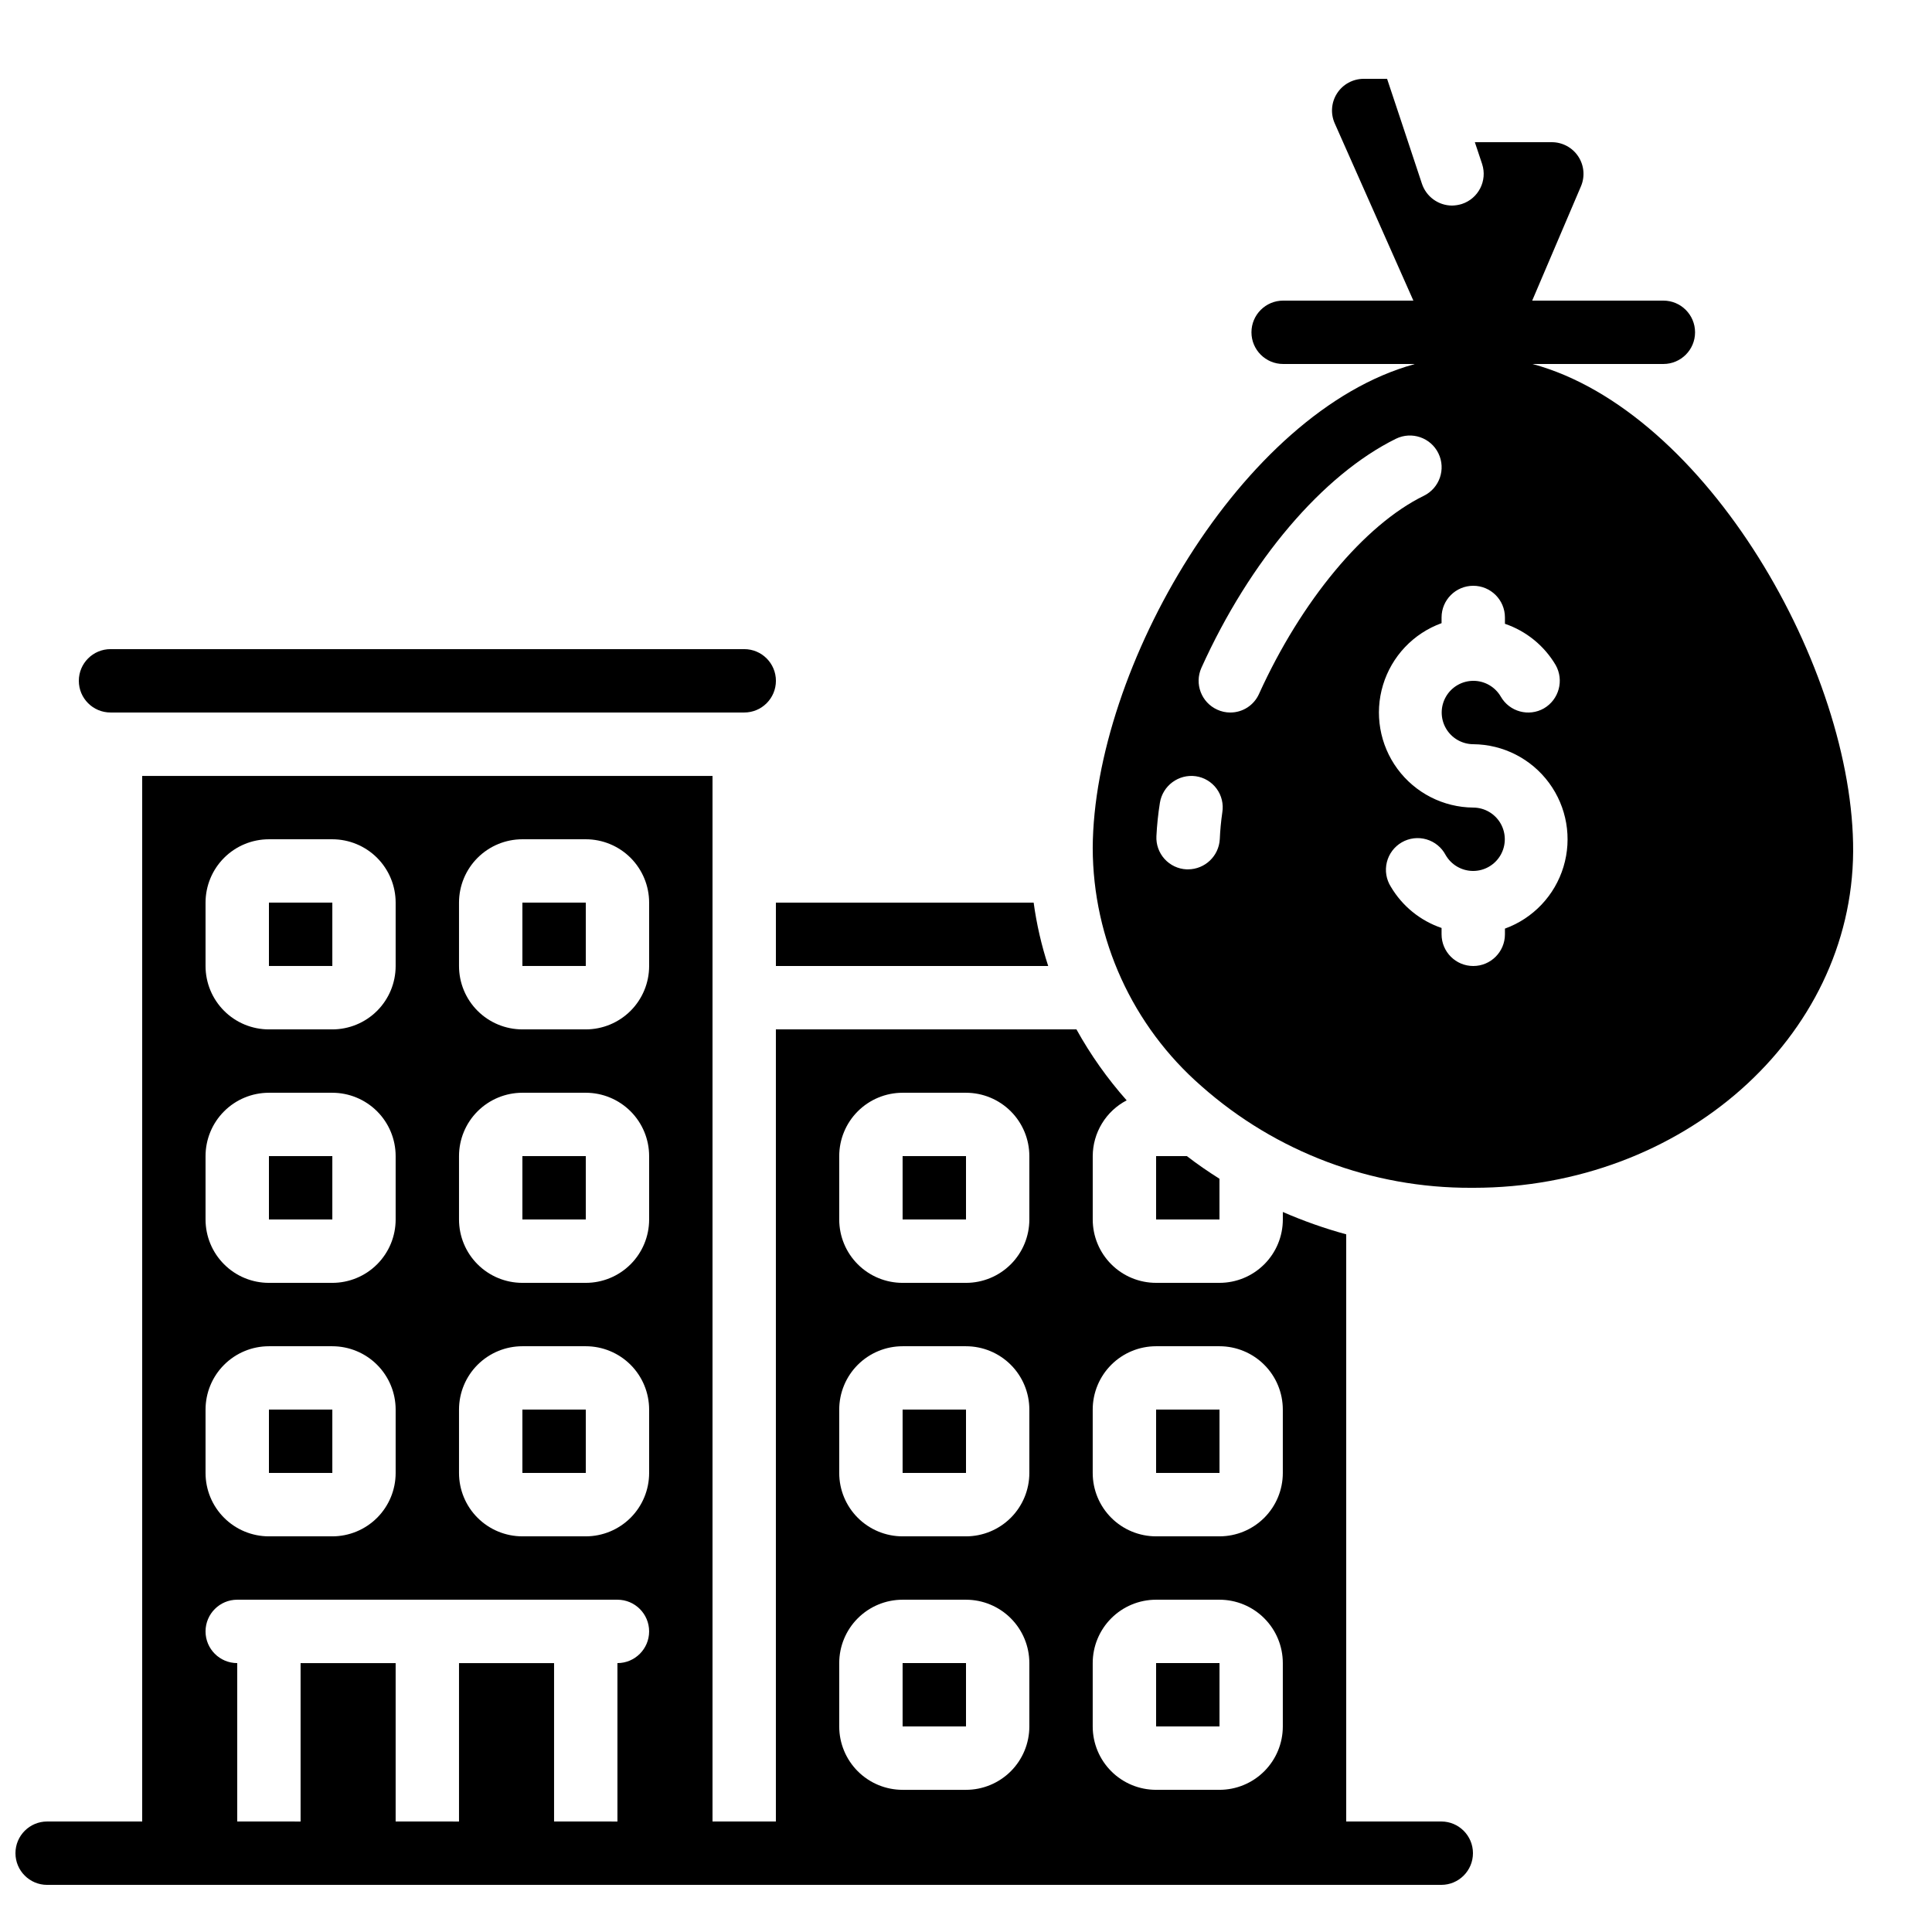 <?xml version="1.0" encoding="UTF-8"?>
<!-- Uploaded to: ICON Repo, www.iconrepo.com, Generator: ICON Repo Mixer Tools -->
<svg width="800px" height="800px" version="1.1" viewBox="144 144 512 512" xmlns="http://www.w3.org/2000/svg">
 <defs>
  <clipPath id="a">
   <path d="m148.09 349h386.91v295h-386.91z"/>
  </clipPath>
 </defs>
 <path d="m383.2 584.73h16.801v16.793h-16.801z"/>
 <path d="m383.2 517.55h16.801v16.793h-16.801z"/>
 <path d="m450.38 450.38v16.793h16.793v-10.789c-2.965-1.871-5.879-3.871-8.641-6.004z"/>
 <path d="m450.38 584.73h16.801v16.793h-16.801z"/>
 <path d="m450.38 517.55h16.801v16.793h-16.801z"/>
 <path d="m383.2 450.38h16.801v16.793h-16.801z"/>
 <path d="m282.44 517.55h16.801v16.793h-16.801z"/>
 <path d="m215.27 517.55h16.801v16.793h-16.801z"/>
 <path d="m282.44 450.38h16.801v16.793h-16.801z"/>
 <path d="m215.27 450.38h16.801v16.793h-16.801z"/>
 <path d="m215.27 383.2h16.801v16.793h-16.801z"/>
 <path d="m282.44 383.2h16.801v16.793h-16.801z"/>
 <path d="m173.29 332.82h167.94c4.637 0 8.395-3.758 8.395-8.398 0-4.637-3.758-8.395-8.395-8.395h-167.94c-4.637 0-8.398 3.758-8.398 8.395 0 4.641 3.762 8.398 8.398 8.398z"/>
 <path d="m349.62 400h72.164c-1.785-5.473-3.078-11.094-3.856-16.797h-68.309z"/>
 <path d="m550.13 240.46h34.68c4.637 0 8.398-3.758 8.398-8.395s-3.762-8.398-8.398-8.398h-34.762l12.93-30.312c1.098-2.59 0.824-5.562-0.73-7.906-1.551-2.348-4.18-3.762-6.996-3.766h-20.402l1.93 5.793v0.004c1.438 4.402-0.969 9.137-5.371 10.578-0.844 0.262-1.723 0.402-2.606 0.422-3.625-0.02-6.836-2.352-7.977-5.797l-5.543-16.711-3.691-11.082h-6.215c-2.848 0.008-5.496 1.453-7.039 3.844-1.543 2.391-1.77 5.402-0.602 7.996l20.824 46.938h-34.512c-4.637 0-8.398 3.762-8.398 8.398s3.762 8.395 8.398 8.395h34.848l-0.168 0.082c-45.68 12.598-84.895 80.613-85.145 128.14 0.047 24.215 10.543 47.234 28.801 63.145 19.723 17.473 45.191 27.066 71.543 26.953h0.586c55.25 0 100.26-39.801 100.59-89.09 0.254-48.117-38.793-116.72-84.977-129.23zm-82.875 125.95c-0.254 4.461-3.93 7.953-8.398 7.977h-0.418c-2.231-0.105-4.32-1.098-5.82-2.75-1.496-1.656-2.273-3.836-2.156-6.066 0.148-2.953 0.457-5.894 0.922-8.816 0.727-4.535 4.938-7.664 9.488-7.051 2.215 0.309 4.211 1.5 5.539 3.301 1.328 1.801 1.871 4.062 1.516 6.269-0.344 2.367-0.57 4.75-0.672 7.137zm10.41-38.543v0.004c-1.336 3.019-4.336 4.965-7.641 4.953-1.188 0-2.363-0.258-3.441-0.758-4.215-1.906-6.09-6.863-4.199-11.082 12.848-28.465 32.16-51.137 51.555-60.711h0.004c4.172-2.039 9.211-0.309 11.25 3.863 2.039 4.176 0.312 9.211-3.863 11.254-15.785 7.723-32.496 27.875-43.664 52.48zm65.16 62.219v1.516c0 4.637-3.758 8.398-8.395 8.398-4.641 0-8.398-3.762-8.398-8.398v-1.68c-5.637-1.918-10.402-5.789-13.434-10.914-1.23-1.934-1.617-4.281-1.07-6.504 0.543-2.223 1.973-4.125 3.953-5.273 1.98-1.145 4.344-1.43 6.543-0.793 2.195 0.637 4.039 2.144 5.098 4.172 1.5 2.594 4.269 4.195 7.266 4.199s5.766-1.594 7.269-4.184c1.504-2.594 1.512-5.789 0.023-8.391-1.492-2.602-4.254-4.207-7.25-4.219-7.941-0.062-15.387-3.863-20.094-10.258-4.707-6.398-6.125-14.637-3.82-22.234 2.301-7.602 8.051-13.672 15.516-16.379v-1.512c0-4.637 3.758-8.395 8.398-8.395 4.637 0 8.395 3.758 8.395 8.395v1.68c5.637 1.918 10.402 5.793 13.434 10.918 2.289 4.035 0.902 9.164-3.106 11.5-4.012 2.281-9.113 0.895-11.418-3.106-1.5-2.594-4.269-4.195-7.266-4.199-2.996 0-5.766 1.594-7.269 4.184-1.504 2.594-1.512 5.793-0.023 8.391 1.492 2.602 4.254 4.207 7.254 4.223 7.938 0.059 15.383 3.863 20.09 10.258 4.707 6.394 6.125 14.633 3.82 22.234-2.301 7.598-8.051 13.668-15.516 16.375z"/>
 <g clip-path="url(#a)">
  <path d="m156.49 643.51h369.46c4.641 0 8.398-3.762 8.398-8.398s-3.758-8.398-8.398-8.398h-25.188v-155.6c-5.734-1.57-11.348-3.551-16.797-5.926v1.988c0 4.457-1.766 8.727-4.918 11.875-3.148 3.152-7.418 4.918-11.875 4.918h-16.793c-4.453 0-8.727-1.766-11.875-4.918-3.148-3.148-4.918-7.418-4.918-11.875v-16.793c0.012-3.047 0.855-6.035 2.441-8.641 1.582-2.606 3.848-4.727 6.551-6.137-5.113-5.762-9.574-12.07-13.309-18.809h-79.652v209.92h-16.793v-277.09h-151.14v277.09h-25.188c-4.641 0-8.398 3.762-8.398 8.398s3.758 8.398 8.398 8.398zm277.09-125.95c0-4.453 1.77-8.727 4.918-11.875 3.148-3.148 7.422-4.918 11.875-4.918h16.793c4.457 0 8.727 1.77 11.875 4.918 3.152 3.148 4.918 7.422 4.918 11.875v16.793c0 4.453-1.766 8.727-4.918 11.875-3.148 3.148-7.418 4.918-11.875 4.918h-16.793c-4.453 0-8.727-1.77-11.875-4.918-3.148-3.148-4.918-7.422-4.918-11.875zm0 67.176c0-4.457 1.77-8.727 4.918-11.875 3.148-3.152 7.422-4.922 11.875-4.922h16.793c4.457 0 8.727 1.77 11.875 4.922 3.152 3.148 4.918 7.418 4.918 11.875v16.793c0 4.453-1.766 8.723-4.918 11.875-3.148 3.148-7.418 4.918-11.875 4.918h-16.793c-4.453 0-8.727-1.77-11.875-4.918-3.148-3.152-4.918-7.422-4.918-11.875zm-67.176-134.35c0-4.453 1.77-8.727 4.918-11.875 3.152-3.148 7.422-4.918 11.875-4.918h16.797c4.453 0 8.723 1.77 11.875 4.918 3.148 3.148 4.918 7.422 4.918 11.875v16.793c0 4.457-1.77 8.727-4.918 11.875-3.152 3.152-7.422 4.918-11.875 4.918h-16.797c-4.453 0-8.723-1.766-11.875-4.918-3.148-3.148-4.918-7.418-4.918-11.875zm0 67.176c0-4.453 1.77-8.727 4.918-11.875 3.152-3.148 7.422-4.918 11.875-4.918h16.797c4.453 0 8.723 1.77 11.875 4.918 3.148 3.148 4.918 7.422 4.918 11.875v16.793c0 4.453-1.77 8.727-4.918 11.875-3.152 3.148-7.422 4.918-11.875 4.918h-16.797c-4.453 0-8.723-1.77-11.875-4.918-3.148-3.148-4.918-7.422-4.918-11.875zm0 67.176c0-4.457 1.77-8.727 4.918-11.875 3.152-3.152 7.422-4.922 11.875-4.922h16.797c4.453 0 8.723 1.77 11.875 4.922 3.148 3.148 4.918 7.418 4.918 11.875v16.793c0 4.453-1.77 8.723-4.918 11.875-3.152 3.148-7.422 4.918-11.875 4.918h-16.797c-4.453 0-8.723-1.77-11.875-4.918-3.148-3.152-4.918-7.422-4.918-11.875zm-100.76-201.53c0-4.453 1.77-8.723 4.918-11.875 3.152-3.148 7.422-4.918 11.875-4.918h16.797c4.453 0 8.723 1.77 11.875 4.918 3.148 3.152 4.918 7.422 4.918 11.875v16.797c0 4.453-1.77 8.723-4.918 11.875-3.152 3.148-7.422 4.918-11.875 4.918h-16.797c-4.453 0-8.723-1.77-11.875-4.918-3.148-3.152-4.918-7.422-4.918-11.875zm0 67.176c0-4.453 1.77-8.727 4.918-11.875 3.152-3.148 7.422-4.918 11.875-4.918h16.797c4.453 0 8.723 1.77 11.875 4.918 3.148 3.148 4.918 7.422 4.918 11.875v16.793c0 4.457-1.77 8.727-4.918 11.875-3.152 3.152-7.422 4.918-11.875 4.918h-16.797c-4.453 0-8.723-1.766-11.875-4.918-3.148-3.148-4.918-7.418-4.918-11.875zm0 67.176c0-4.453 1.77-8.727 4.918-11.875 3.152-3.148 7.422-4.918 11.875-4.918h16.797c4.453 0 8.723 1.77 11.875 4.918 3.148 3.148 4.918 7.422 4.918 11.875v16.793c0 4.453-1.77 8.727-4.918 11.875-3.152 3.148-7.422 4.918-11.875 4.918h-16.797c-4.453 0-8.723-1.77-11.875-4.918-3.148-3.148-4.918-7.422-4.918-11.875zm-67.172-134.35c0-4.453 1.766-8.723 4.918-11.875 3.148-3.148 7.418-4.918 11.875-4.918h16.793c4.453 0 8.727 1.77 11.875 4.918 3.148 3.152 4.918 7.422 4.918 11.875v16.797c0 4.453-1.77 8.723-4.918 11.875-3.148 3.148-7.422 4.918-11.875 4.918h-16.793c-4.457 0-8.727-1.77-11.875-4.918-3.152-3.152-4.918-7.422-4.918-11.875zm0 67.176c0-4.453 1.766-8.727 4.918-11.875 3.148-3.148 7.418-4.918 11.875-4.918h16.793c4.453 0 8.727 1.77 11.875 4.918 3.148 3.148 4.918 7.422 4.918 11.875v16.793c0 4.457-1.77 8.727-4.918 11.875-3.148 3.152-7.422 4.918-11.875 4.918h-16.793c-4.457 0-8.727-1.766-11.875-4.918-3.152-3.148-4.918-7.418-4.918-11.875zm0 67.176c0-4.453 1.766-8.727 4.918-11.875 3.148-3.148 7.418-4.918 11.875-4.918h16.793c4.453 0 8.727 1.77 11.875 4.918 3.148 3.148 4.918 7.422 4.918 11.875v16.793c0 4.453-1.77 8.727-4.918 11.875-3.148 3.148-7.422 4.918-11.875 4.918h-16.793c-4.457 0-8.727-1.77-11.875-4.918-3.152-3.148-4.918-7.422-4.918-11.875zm0 58.777c0-4.637 3.758-8.398 8.395-8.398h100.76c4.637 0 8.398 3.762 8.398 8.398s-3.762 8.398-8.398 8.398v41.984l-16.793-0.004v-41.98h-25.191v41.984l-16.793-0.004v-41.98h-25.191v41.984l-16.793-0.004v-41.98c-4.637 0-8.395-3.762-8.395-8.398z"/>
 </g>
</svg>